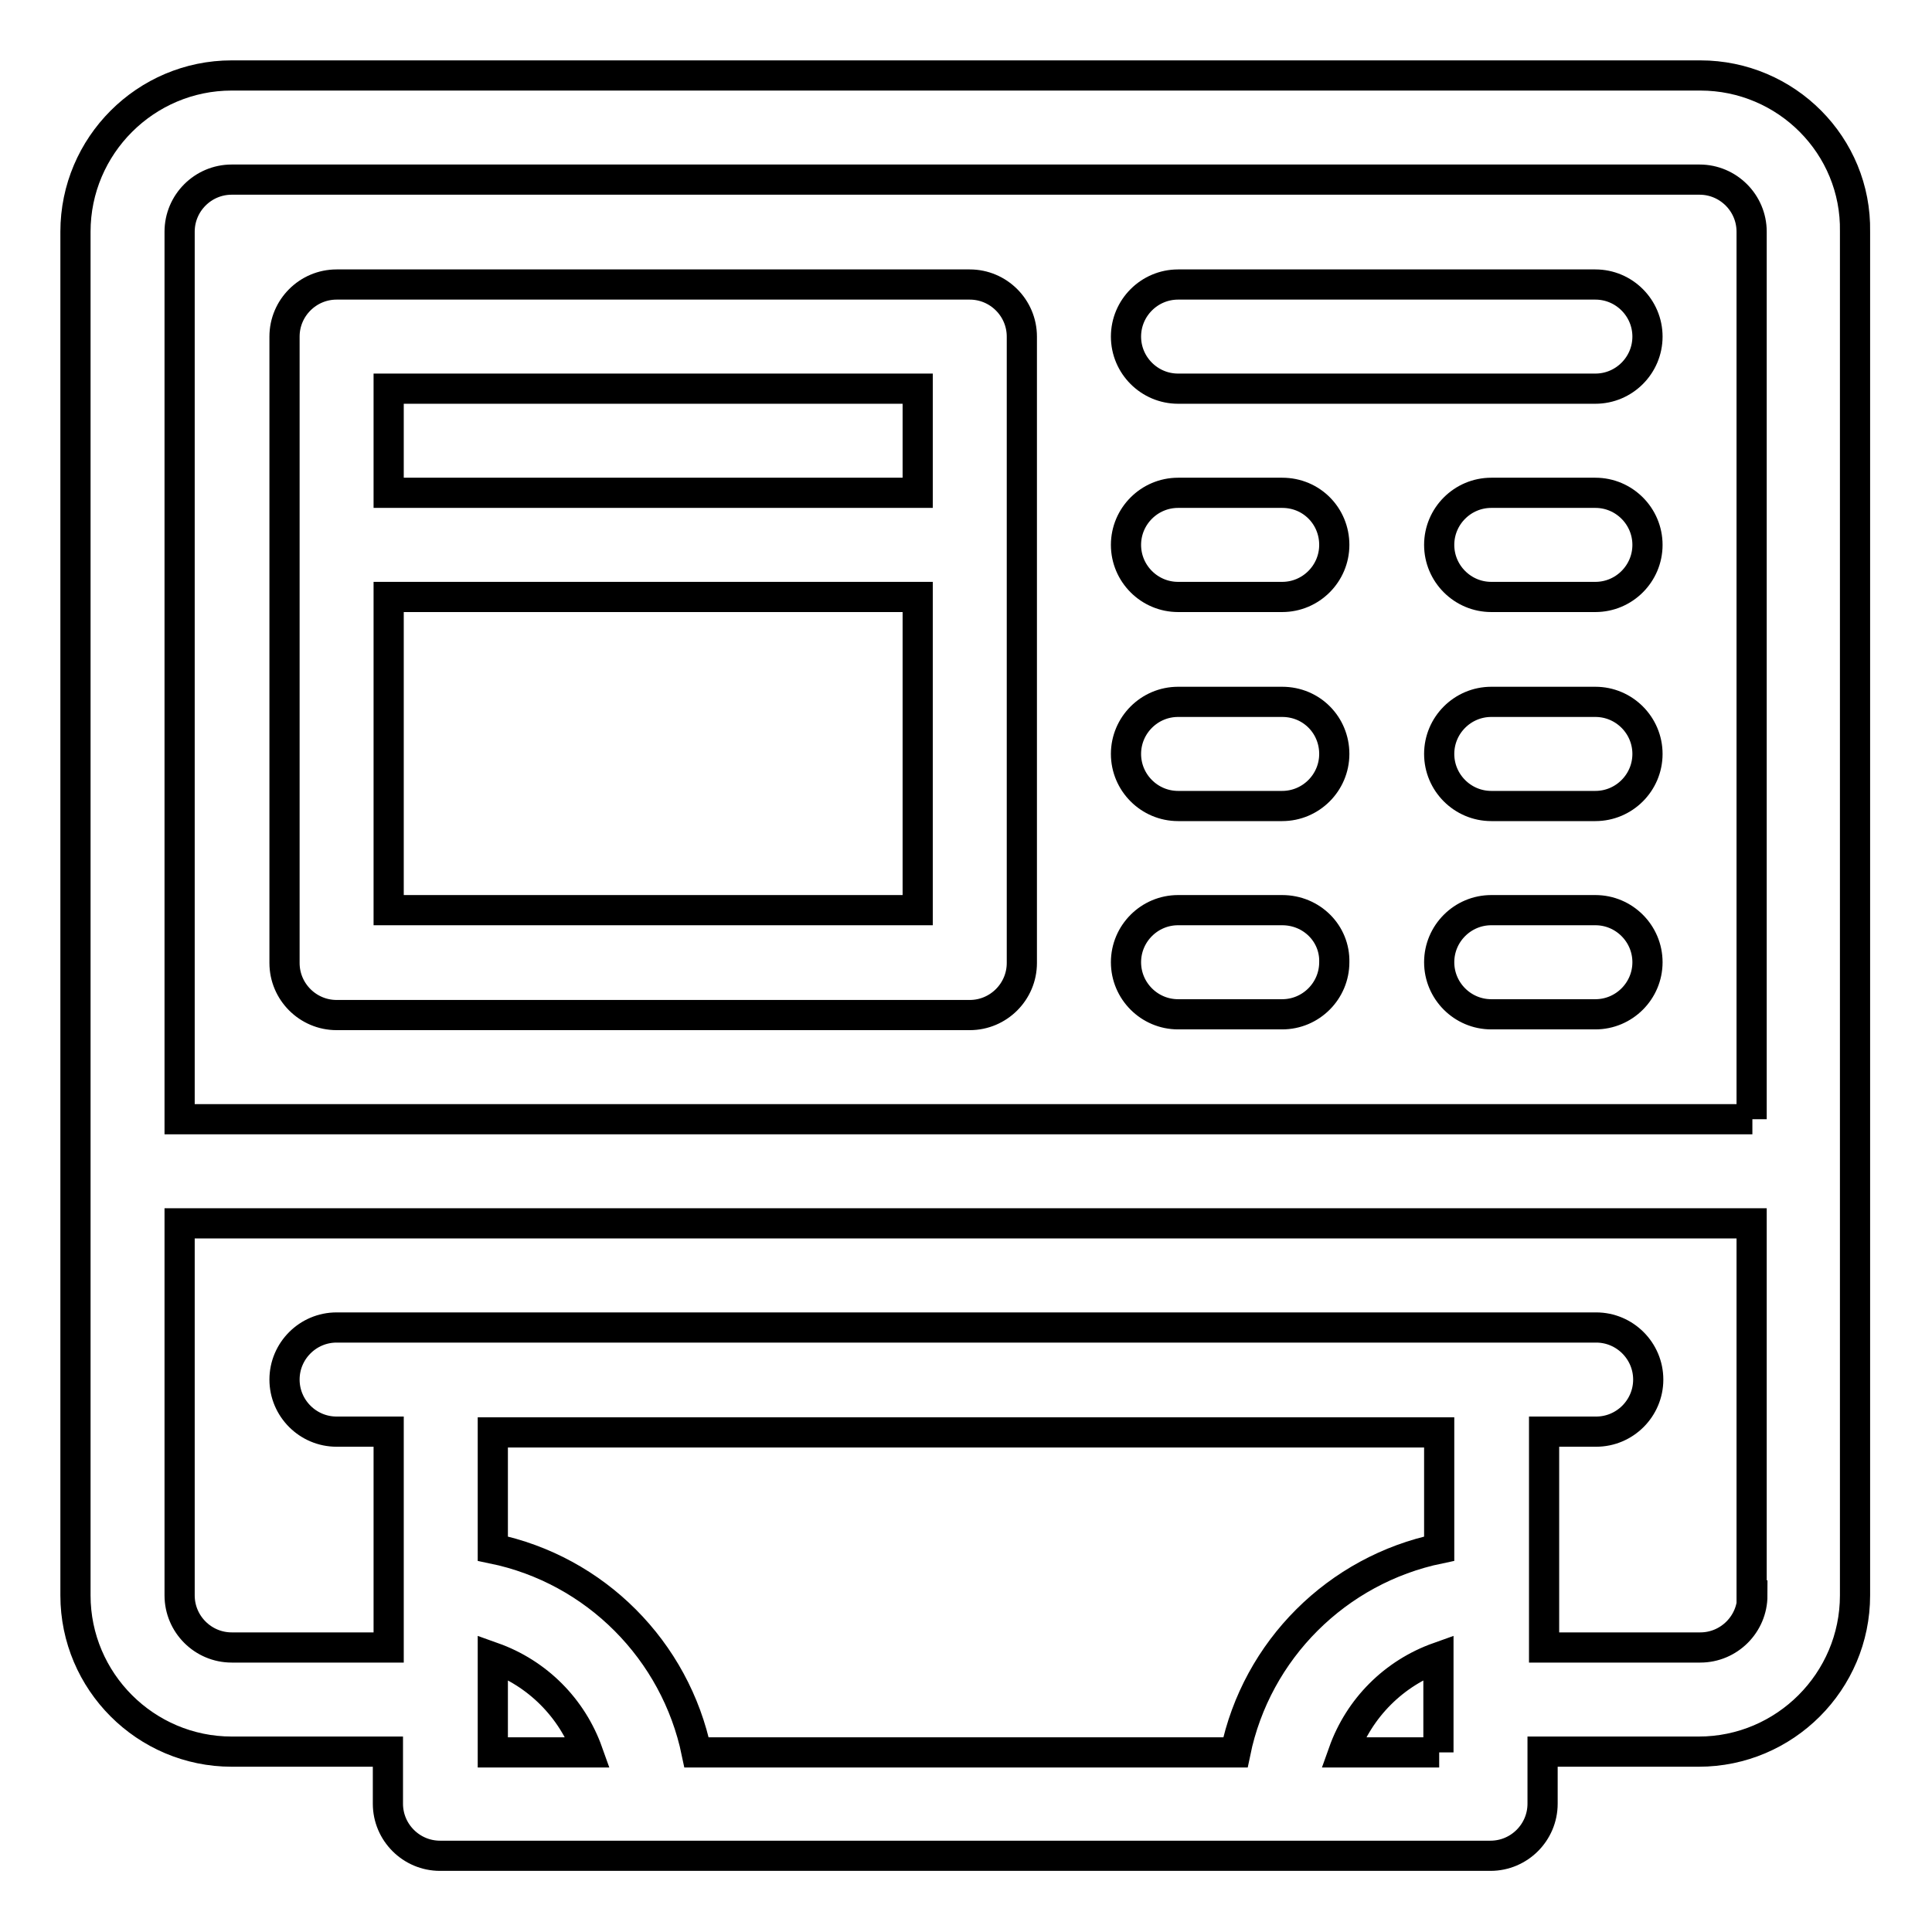 <?xml version="1.0" encoding="utf-8"?>
<!-- Svg Vector Icons : http://www.onlinewebfonts.com/icon -->
<!DOCTYPE svg PUBLIC "-//W3C//DTD SVG 1.1//EN" "http://www.w3.org/Graphics/SVG/1.1/DTD/svg11.dtd">
<svg version="1.1" xmlns="http://www.w3.org/2000/svg" xmlns:xlink="http://www.w3.org/1999/xlink" x="0px" y="0px" viewBox="0 0 256 256" enable-background="new 0 0 256 256" xml:space="preserve">
<g> <path stroke-width="4" fill-opacity="0" stroke="#000000"  d="M225.3,10H30.7C19.3,10,10,19.3,10,30.7v180.7c0,11.4,9.3,20.7,20.7,20.7h20.7v6.9c0,3.8,3.1,6.9,6.9,6.9 h139.2c3.8,0,6.9-3.1,6.9-6.9v-6.9h20.7c11.4,0,20.7-9.3,20.7-20.7V30.7C246,19.3,236.7,10,225.3,10z M65.3,232.2v-12.6 c5.9,2.1,10.5,6.7,12.6,12.6H65.3z M190.7,232.2H178c2.1-5.9,6.7-10.5,12.6-12.6V232.2z M190.7,205.2c-13.5,2.8-24.2,13.4-27,27 H92.3c-2.8-13.5-13.4-24.2-27-27v-15.4h125.4V205.2z M232.2,211.4c0,3.8-3.1,6.9-6.9,6.9h-20.7v-28.6h6.9c3.8,0,6.9-3.1,6.9-6.9 s-3.1-6.9-6.9-6.9H44.6c-3.8,0-6.9,3.1-6.9,6.9s3.1,6.9,6.9,6.9h6.9v28.6H30.7c-3.8,0-6.9-3.1-6.9-6.9v-49.3h208.3V211.4z  M232.2,148.3H23.8V30.7c0-3.8,3.1-6.9,6.9-6.9h194.5c3.8,0,6.9,3.1,6.9,6.9V148.3z M169.9,65.3h-13.8c-3.8,0-6.9,3.1-6.9,6.9 s3.1,6.9,6.9,6.9h13.8c3.8,0,6.9-3.1,6.9-6.9S173.8,65.3,169.9,65.3z M211.4,65.3h-13.8c-3.8,0-6.9,3.1-6.9,6.9s3.1,6.9,6.9,6.9 h13.8c3.8,0,6.9-3.1,6.9-6.9S215.2,65.3,211.4,65.3z M169.9,93h-13.8c-3.8,0-6.9,3.1-6.9,6.9s3.1,6.9,6.9,6.9h13.8 c3.8,0,6.9-3.1,6.9-6.9S173.8,93,169.9,93z M211.4,93h-13.8c-3.8,0-6.9,3.1-6.9,6.9s3.1,6.9,6.9,6.9h13.8c3.8,0,6.9-3.1,6.9-6.9 S215.2,93,211.4,93z M169.9,120.6h-13.8c-3.8,0-6.9,3.1-6.9,6.9c0,3.8,3.1,6.9,6.9,6.9h13.8c3.8,0,6.9-3.1,6.9-6.9 C176.9,123.7,173.8,120.6,169.9,120.6z M211.4,120.6h-13.8c-3.8,0-6.9,3.1-6.9,6.9c0,3.8,3.1,6.9,6.9,6.9h13.8 c3.8,0,6.9-3.1,6.9-6.9C218.3,123.7,215.2,120.6,211.4,120.6z M128.5,37.7H44.6c-3.8,0-6.9,3.1-6.9,6.9l0,0v83 c0,3.8,3.1,6.9,6.9,6.9l0,0h83.9c3.8,0,6.9-3.1,6.9-6.9l0,0v-83C135.4,40.8,132.3,37.7,128.5,37.7L128.5,37.7z M121.5,120.6H51.5 V79.1h70.1V120.6z M121.5,65.3H51.5V51.5h70.1V65.3z M211.4,37.7h-55.3c-3.8,0-6.9,3.1-6.9,6.9s3.1,6.9,6.9,6.9h55.3 c3.8,0,6.9-3.1,6.9-6.9S215.2,37.7,211.4,37.7z"/></g>
</svg>